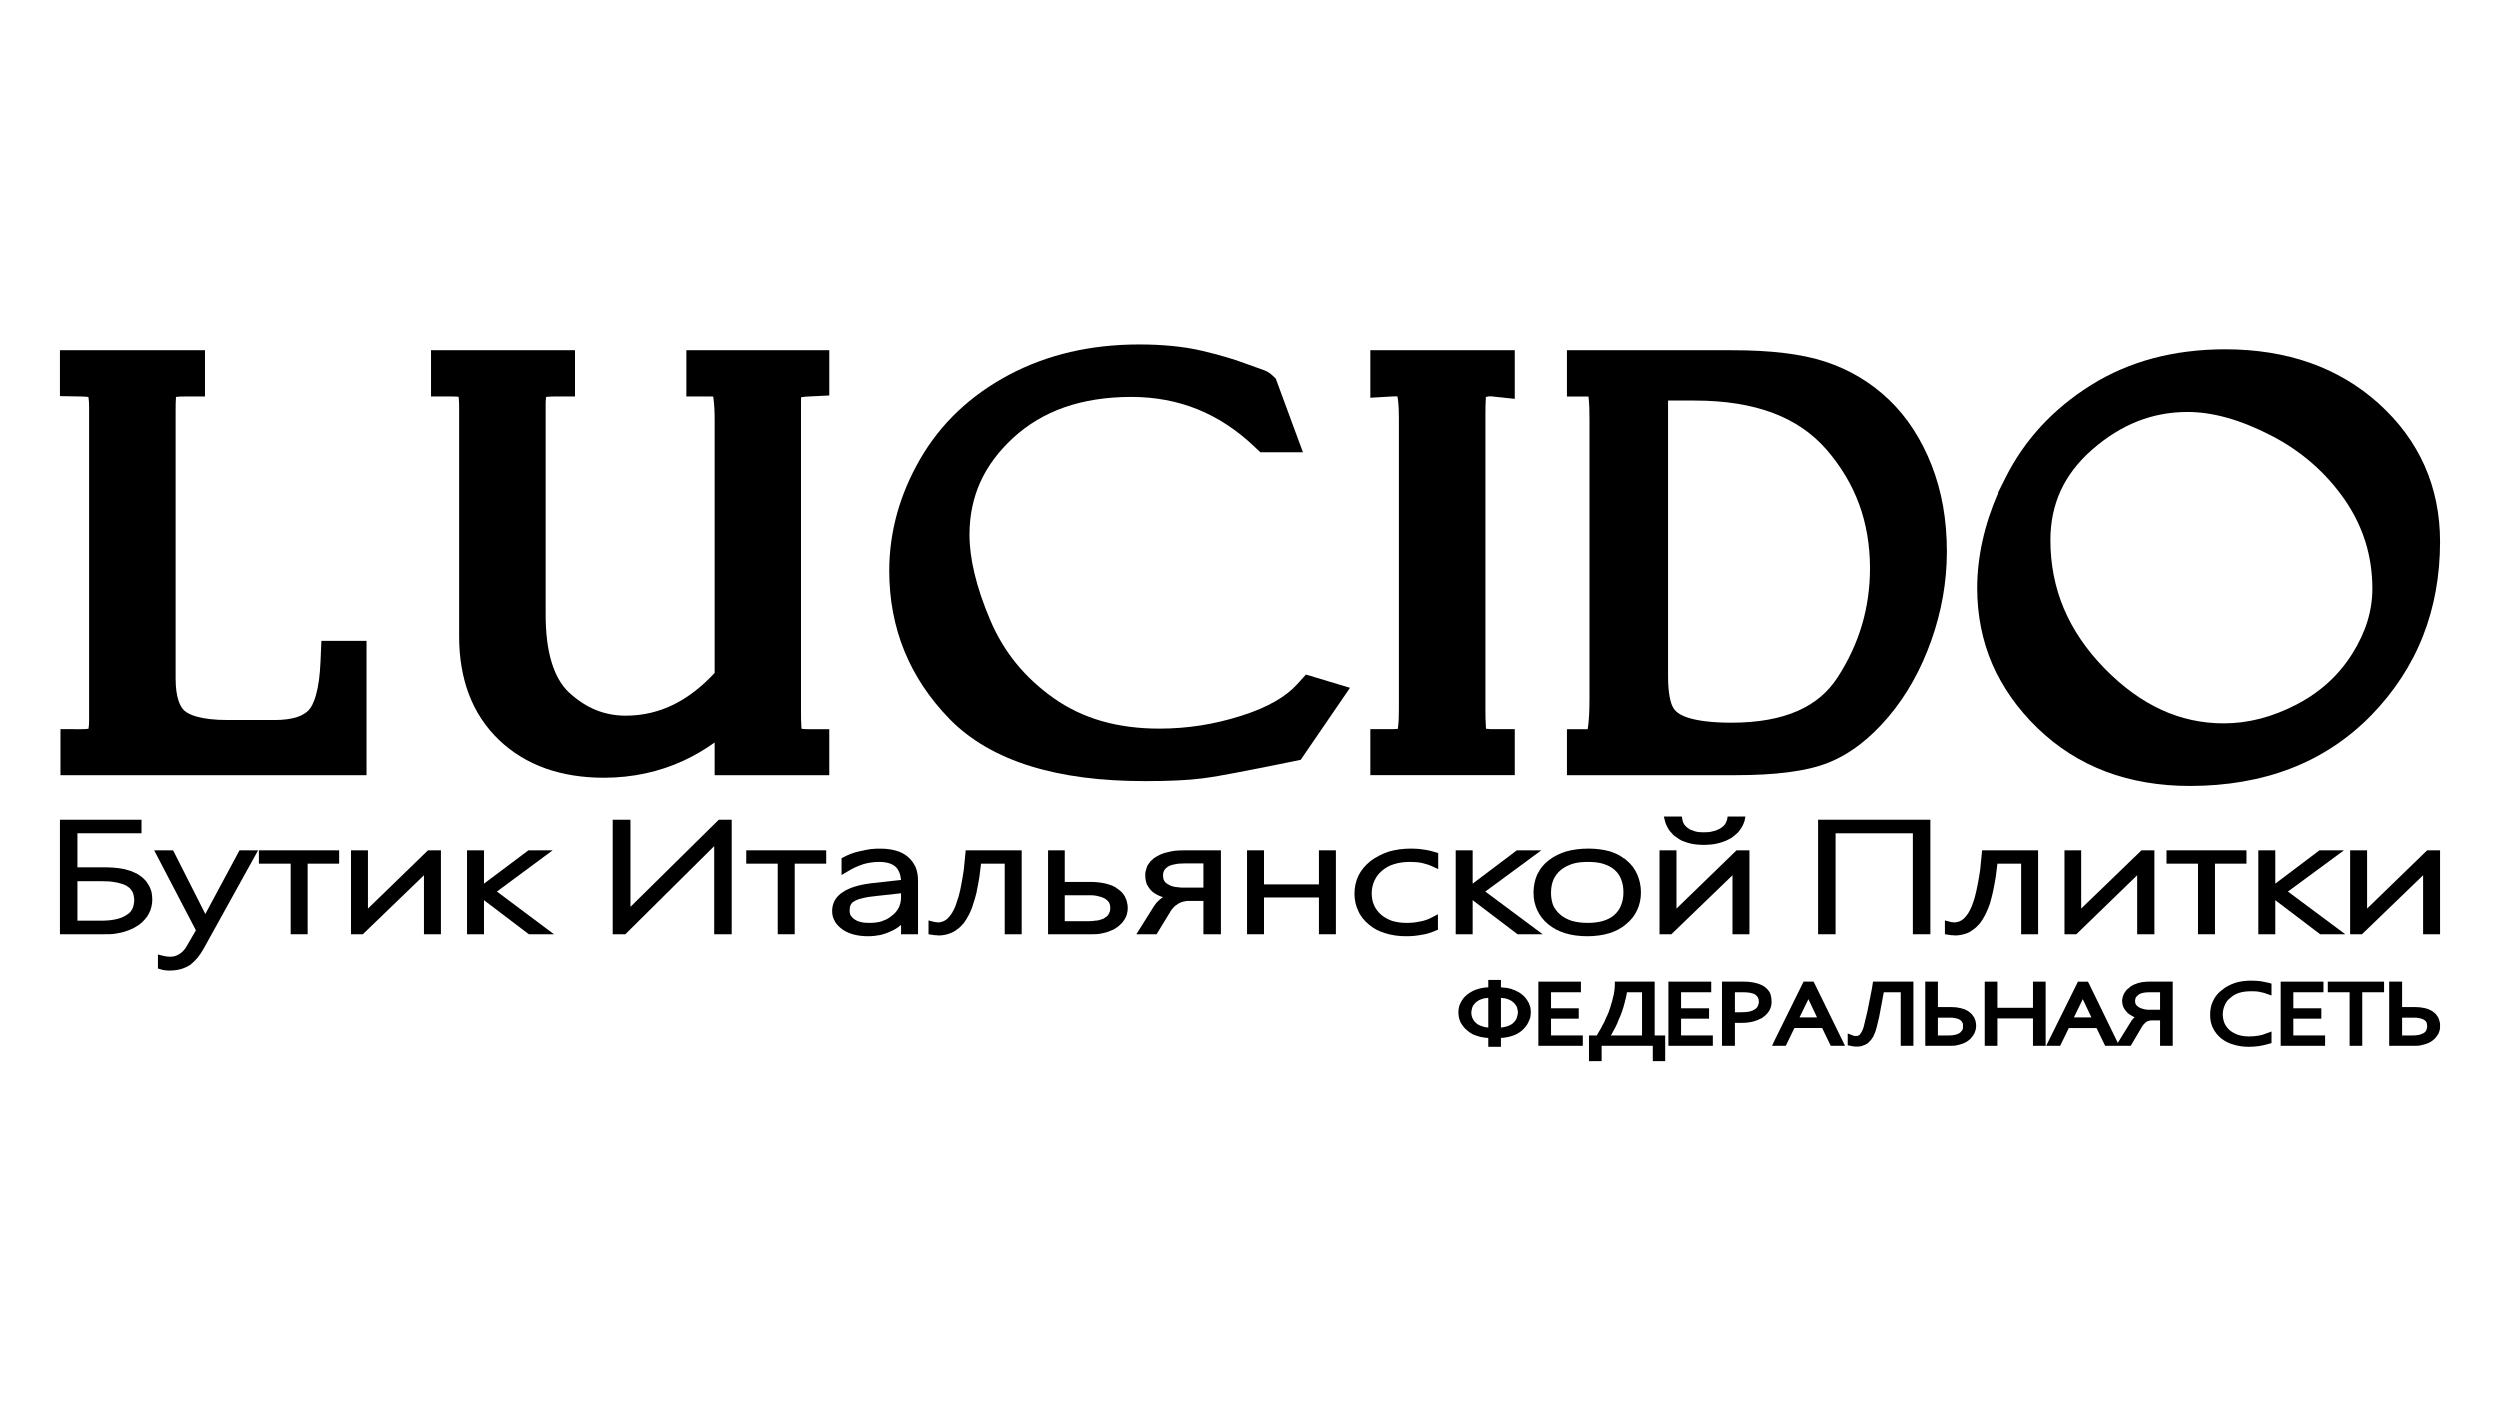 <?xml version="1.0" encoding="UTF-8"?> <svg xmlns="http://www.w3.org/2000/svg" xmlns:xlink="http://www.w3.org/1999/xlink" version="1.1" id="Layer_1" x="0px" y="0px" viewBox="0 0 1366 768" style="enable-background:new 0 0 1366 768;" xml:space="preserve"> <g> <path d="M614.736,490.107v-0.134c-0.588-0.945-1.177-1.754-1.767-2.426c-0.734-0.674-1.471-1.351-2.499-2.025 c-0.884-0.675-1.767-1.214-2.796-1.617c-1.175-0.405-2.207-0.809-3.383-1.079c-1.326-0.268-2.502-0.538-3.826-0.672 c-1.324-0.136-2.797-0.27-4.118-0.27h-14.565v-17.266h-9.123v45.853h24.128c1.029,0,2.207,0,3.383-0.134l0.738-0.136 c0.88-0.134,1.764-0.268,2.647-0.538l0.588-0.134c0.881-0.271,1.765-0.54,2.647-0.945c1.029-0.405,2.06-0.806,2.942-1.481 c0.883-0.538,1.765-1.217,2.502-2.025c0.881-0.675,1.469-1.617,2.057-2.426c0.59-0.943,1.179-2.026,1.472-3.239 c0.295-1.077,0.442-2.156,0.442-3.373c0-1.077-0.147-2.155-0.442-3.098C615.619,491.996,615.179,491.05,614.736,490.107z M606.499,497.527c0,0.404-0.15,0.808-0.443,1.347c-0.147,0.404-0.295,0.675-0.588,1.078c-0.295,0.402-0.587,0.672-0.883,0.943 l-0.293,0.134c-0.295,0.271-0.885,0.679-1.326,0.949c-0.588,0.134-1.177,0.405-2.057,0.673c-0.738,0.27-1.619,0.404-2.502,0.404 c-0.885,0.136-1.912,0.271-3.091,0.271h-13.534v-14.162h13.387c1.031,0,2.059,0,2.945,0.135c0.881,0.134,1.765,0.27,2.497,0.538 c0.886,0.137,1.474,0.407,2.062,0.675c0.441,0.134,0.883,0.404,1.324,0.672l0.147,0.14c0.441,0.271,0.881,0.673,1.176,0.943 c0.293,0.271,0.44,0.674,0.736,0.943v0.136c0.293,0.538,0.443,0.943,0.443,1.347c0.147,0.404,0.147,0.808,0.147,1.347 C606.646,496.584,606.646,496.987,606.499,497.527z"></path> <path d="M527.497,466.375c-0.292,3.098-0.588,6.203-0.88,8.897c-0.445,2.97-0.885,5.528-1.326,7.824 c-0.44,2.426-0.88,4.585-1.471,6.607c-0.59,1.892-1.179,3.777-1.764,5.394c-0.588,1.487-1.326,2.835-2.062,4.047 c-0.736,1.077-1.469,2.019-2.352,2.834c-0.735,0.673-1.619,1.213-2.354,1.481c-0.883,0.27-1.764,0.538-2.797,0.538l-2.057-0.269 l-3.093-0.808v7.55l3.533,0.538h0.883l0.881,0.136c1.914,0,3.68-0.27,5.442-0.808c1.621-0.541,3.24-1.213,4.561-2.292 c1.474-0.943,2.65-2.16,3.826-3.506c1.03-1.347,2.059-2.966,2.942-4.722c0.883-1.751,1.767-3.777,2.354-5.932 c0.735-2.022,1.324-4.315,1.912-6.607v-0.27c0.588-2.564,1.029-5.258,1.474-7.959c0.293-2.557,0.588-4.856,0.88-7.145h12.946 v38.568h9.268v-45.853h-30.598L527.497,466.375z"></path> <polygon points="1054.759,510.471 1054.759,447.896 993.412,447.896 993.412,510.471 1002.97,510.471 1002.97,455.312 1045.194,455.312 1045.194,510.471 "></polygon> <polygon points="955.898,510.471 955.898,464.617 948.837,464.617 916.031,496.444 916.031,464.617 906.761,464.617 906.761,510.471 913.232,510.471 946.628,478.242 946.628,510.471 "></polygon> <path d="M911.763,453.156l0.148,0.27c0.44,0.672,1.176,1.481,1.764,2.02l0.145,0.271c0.588,0.678,1.472,1.353,2.357,1.891 c0.883,0.672,1.764,1.213,2.795,1.751c1.027,0.405,2.207,0.809,3.383,1.213h0.147c1.324,0.404,2.497,0.672,3.968,0.813 c1.328,0.134,2.945,0.271,4.414,0.271c1.476,0,3.092-0.137,4.563-0.271c1.321-0.14,2.65-0.409,4.119-0.813 c1.176-0.27,2.353-0.809,3.533-1.213c1.029-0.538,2.204-1.079,3.088-1.617c0.881-0.672,1.764-1.347,2.502-2.025 c0.881-0.675,1.472-1.484,2.059-2.29c0.588-0.674,1.029-1.617,1.47-2.432c0.442-0.807,0.735-1.615,1.028-2.558l0.443-2.291h-9.708 l-0.293,1.617c-0.148,0.404-0.148,0.808-0.44,1.212c-0.148,0.405-0.293,0.809-0.593,1.213c-0.295,0.405-0.588,0.807-1.031,1.218 c-0.438,0.27-0.733,0.673-1.174,0.943l-0.295,0.134c-0.588,0.405-1.177,0.675-1.764,0.945c-0.586,0.271-1.328,0.538-2.062,0.672 c-0.881,0.271-1.617,0.405-2.499,0.541c-0.881,0-1.917,0.134-2.945,0.134s-1.909-0.134-2.793-0.134 c-0.88-0.137-1.621-0.271-2.357-0.541l-0.292-0.134c-0.588-0.136-1.029-0.404-1.617-0.538c-0.588-0.27-1.029-0.54-1.324-0.811 l-0.147-0.134c-0.588-0.268-0.881-0.672-1.177-0.942c-0.445-0.405-0.738-0.814-1.033-1.217c-0.147-0.405-0.441-0.809-0.588-1.213 c-0.148-0.405-0.293-0.943-0.293-1.347l-0.293-1.617h-9.86l0.588,2.291c0.148,0.807,0.448,1.615,0.888,2.558 C910.882,451.675,911.322,452.482,911.763,453.156z"></path> <polygon points="201.048,496.444 201.048,464.617 191.78,464.617 191.78,510.471 198.252,510.471 231.648,478.242 231.648,510.471 240.919,510.471 240.919,464.617 233.855,464.617 "></polygon> <polygon points="344.485,495.501 344.485,447.896 334.776,447.896 334.776,510.471 341.689,510.471 390.238,462.328 390.238,510.471 399.801,510.471 399.801,447.896 392.741,447.896 "></polygon> <polygon points="301.969,464.617 288.73,464.617 264.454,482.825 264.454,464.617 255.186,464.617 255.186,510.471 264.454,510.471 264.454,491.862 288.435,510.067 289.025,510.471 302.704,510.471 271.517,487.143 "></polygon> <path d="M112.192,499.412l-17.069-33.716l-0.588-1.078H84.239l22.802,43.698l-4.854,8.358l-0.148,0.275 c-1.029,1.885-2.499,3.368-3.971,4.311c-1.471,0.947-3.09,1.487-5.002,1.487c-0.738,0-1.619-0.137-2.207-0.137 c-0.735-0.134-1.326-0.268-1.914-0.404l-2.649-0.673v7.684l1.474,0.404c0.588,0.27,1.471,0.404,2.354,0.538 c1.029,0.134,1.912,0.134,2.647,0.134c2.207,0,4.266-0.268,6.178-0.807c1.764-0.538,3.533-1.347,5.004-2.292 c1.322-1.081,2.795-2.43,3.971-3.911l0.148-0.136c1.179-1.485,2.355-3.237,3.383-5.124l29.57-53.408h-10.151L112.192,499.412z"></path> <polygon points="141.465,471.903 158.827,471.903 158.827,510.471 168.094,510.471 168.094,471.903 185.307,471.903 185.307,464.617 141.465,464.617 "></polygon> <path d="M641.659,464.887c-1.471,0.27-3.091,0.541-4.414,0.943c-1.326,0.271-2.502,0.815-3.533,1.22 c-1.029,0.538-2.056,1.076-2.795,1.617l-0.293,0.134c-0.736,0.672-1.471,1.347-2.207,2.019l-0.147,0.271 c-0.588,0.678-1.031,1.487-1.472,2.162v0.134c-0.293,0.806-0.586,1.617-0.733,2.423c-0.295,0.813-0.295,1.621-0.295,2.432 c0,1.752,0.295,3.373,0.88,4.99c0.736,1.347,1.619,2.693,2.797,3.775l0.293,0.27c1.176,0.943,2.795,1.887,4.561,2.559l0.441,0.137 c0.295,0,0.442,0.134,0.735,0.134l-0.145,0.136l-0.735,0.536c-0.886,0.675-1.767,1.487-2.502,2.297l-0.148,0.134 c-0.733,0.945-1.324,1.753-1.912,2.696l-9.12,14.565h11.032l6.913-11.327l0.295-0.405c0.295-0.674,0.735-1.347,1.178-1.888 c0.44-0.542,0.881-0.947,1.324-1.485c0.443-0.405,0.883-0.809,1.471-1.078c0.293-0.271,0.733-0.538,1.174-0.809h0.15 c0.442-0.27,0.882-0.538,1.471-0.672h0.148c0.293-0.136,0.733-0.27,1.176-0.27c0.443-0.135,1.031-0.271,1.472-0.271h1.323h7.504 v18.204h9.563v-45.853h-20.305C644.896,464.617,643.278,464.753,641.659,464.887z M657.548,471.769v13.215h-10.742 c-0.88,0-1.761,0-2.647-0.137c-0.881-0.134-1.616-0.134-2.355-0.268c-0.735-0.136-1.321-0.405-1.912-0.54 c-0.59-0.269-1.175-0.538-1.619-0.806c-0.441-0.271-0.881-0.541-1.176-0.809c-0.44-0.406-0.736-0.674-0.883-1.078 c-0.295-0.409-0.441-0.814-0.588-1.351c0-0.407-0.147-1.079-0.147-1.752c0-0.945,0.147-1.751,0.588-2.432v-0.134 c0.445-0.808,1.178-1.483,1.914-2.021c1.029-0.673,2.207-1.077,3.678-1.347c1.618-0.404,3.385-0.538,5.589-0.538H657.548z"></path> <path d="M81.148,483.5c-0.588-1.077-1.321-2.155-2.354-3.103c-0.881-0.945-1.912-1.751-3.09-2.425l-1.174-0.809v0.134 c-0.736-0.404-1.621-0.806-2.355-1.083l-0.147-0.134c-1.324-0.405-2.65-0.808-4.119-1.213c-1.471-0.268-3.093-0.538-4.561-0.675 c-1.766-0.131-3.235-0.268-4.856-0.268H42.31v-18.612h35.013v-7.416H32.75v62.574h24.273c2.059,0,3.971,0,5.737-0.27 c1.91-0.268,3.679-0.672,5.15-1.077c1.617-0.54,3.235-1.079,4.559-1.751c1.326-0.674,2.647-1.487,3.826-2.296 c1.029-0.809,2.059-1.751,2.942-2.83c0.88-0.947,1.616-2.025,2.204-3.239c0.59-1.076,1.033-2.29,1.326-3.641 c0.293-1.213,0.441-2.426,0.441-3.773c0-1.487-0.148-2.971-0.441-4.318C82.327,485.925,81.884,484.579,81.148,483.5z M73.057,494.288c-0.148,0.674-0.295,1.347-0.588,2.021c-0.441,0.677-0.734,1.351-1.177,1.89c-0.588,0.54-1.031,1.078-1.766,1.483 c-0.736,0.538-1.469,0.942-2.353,1.347c-0.883,0.405-1.912,0.814-3.09,1.083c-1.176,0.27-2.355,0.538-3.678,0.672 c-1.324,0.136-2.942,0.27-4.561,0.27H42.31v-21.577h13.094c1.619,0,3.088,0.136,4.413,0.136c1.177,0.135,2.353,0.269,3.531,0.538 h0.293c1.176,0.27,2.209,0.538,3.09,0.809c0.881,0.271,1.767,0.674,2.502,1.077l0.145,0.136c0.591,0.405,1.178,0.809,1.621,1.211 c0.441,0.54,0.881,1.083,1.321,1.758c0.295,0.672,0.588,1.347,0.736,2.156c0.147,0.808,0.295,1.751,0.295,2.698 C73.352,492.807,73.204,493.479,73.057,494.288z"></path> <polygon points="1177.156,510.471 1177.156,464.617 1170.097,464.617 1137.144,496.444 1137.144,464.617 1128.022,464.617 1128.022,510.471 1134.492,510.471 1167.741,478.242 1167.741,510.471 "></polygon> <path d="M496.013,468.126c-1.764-1.481-3.971-2.698-6.618-3.373c-3.826-1.078-8.827-1.347-13.682-0.808 c-1.766,0.27-3.678,0.673-5.445,1.076h-0.147c-1.912,0.407-3.676,0.943-5.147,1.487c-1.621,0.675-2.942,1.213-4.118,1.886 l-1.033,0.54v9.171l3.238-1.892c2.795-1.751,5.735-3.098,8.682-4.041c2.795-0.809,5.738-1.217,8.68-1.217 c4.116,0,7.059,0.947,8.973,2.698c1.619,1.617,2.647,4.047,2.942,7.145l-15.891,1.758c-6.911,0.809-12.356,2.426-15.889,4.856 c-3.97,2.56-5.885,6.067-5.885,10.382c0,2.021,0.443,3.913,1.474,5.531l0.148,0.404c1.029,1.481,2.207,2.835,3.971,4.048 l0.147,0.134c3.531,2.426,8.237,3.643,13.975,3.643c2.354,0,4.561-0.275,6.622-0.679c2.205-0.538,4.116-1.213,6.031-2.155 c1.911-0.809,3.53-1.888,5.149-3.239l0.148-0.135v5.124h9.266v-29.126c0-2.834-0.44-5.399-1.324-7.554 C499.253,471.635,497.927,469.743,496.013,468.126z M492.337,490.107c0,2.16-0.44,4.047-1.176,5.662 c-0.885,1.758-2.061,3.239-3.68,4.452c-1.469,1.213-3.09,2.296-5.002,2.834l-0.441,0.271c-2.209,0.672-4.413,0.942-7.06,0.942 c-1.767,0-3.533-0.134-4.857-0.538c-1.326-0.27-2.352-0.808-3.383-1.483c-0.883-0.674-1.471-1.351-1.911-2.025l-0.148-0.269 c-0.295-0.674-0.441-1.483-0.441-2.291c0-1.351,0.145-2.43,0.588-3.239c0.44-0.943,1.176-1.615,2.059-2.02 c1.029-0.674,2.502-1.219,4.414-1.623c2.059-0.536,4.561-0.943,7.501-1.211l13.536-1.483V490.107z"></path> <polygon points="407.745,471.903 424.956,471.903 424.956,510.471 434.225,510.471 434.225,471.903 451.438,471.903 451.438,464.617 407.745,464.617 "></polygon> <path d="M777.885,464.214c-2.352-0.406-4.557-0.54-6.766-0.54c-4.413,0-8.53,0.54-12.21,1.617 c-3.678,1.217-7.062,2.971-10.004,5.124c-2.94,2.43-5.149,4.991-6.621,7.961c-1.469,3.103-2.204,6.337-2.204,9.98 c0,3.373,0.736,6.607,2.059,9.305c1.177,2.83,3.238,5.394,5.883,7.55c2.5,2.162,5.592,3.777,8.977,4.722 c3.381,1.077,7.206,1.622,11.327,1.622c3.086,0,5.885-0.275,8.678-0.814c2.65-0.404,5.15-1.212,7.507-2.291l1.175-0.405v-8.496 l-3.092,1.614c-1.911,1.083-4.116,1.892-6.472,2.297c-2.353,0.538-4.857,0.808-7.647,0.808c-2.8,0-5.445-0.405-7.802-1.077 c-2.204-0.808-4.262-1.891-6.03-3.375c-1.617-1.481-2.94-3.098-3.823-5.124c-0.886-1.885-1.326-4.181-1.326-6.608 c0-2.563,0.588-4.853,1.474-6.879l0.295-0.54c0.881-1.885,2.205-3.503,3.969-4.99c1.914-1.615,4.118-2.83,6.475-3.502 c2.647-0.809,5.445-1.217,8.53-1.217c2.357,0,4.564,0.134,6.621,0.542c2.209,0.538,4.121,1.079,6.03,2.021l2.945,1.347V466.1 l-1.321-0.405C782.301,465.021,780.094,464.483,777.885,464.214z"></path> <polygon points="720.658,483.232 690.65,483.232 690.65,464.617 681.38,464.617 681.38,510.471 690.65,510.471 690.65,490.377 720.658,490.377 720.658,510.471 729.929,510.471 729.929,464.617 720.658,464.617 "></polygon> <polygon points="1267.782,510.471 1281.461,510.471 1250.125,487.143 1280.726,464.617 1267.342,464.617 1243.211,482.825 1243.211,464.617 1233.942,464.617 1233.942,510.471 1243.211,510.471 1243.211,491.862 1267.194,510.067 "></polygon> <polygon points="1293.377,496.444 1293.377,464.617 1284.113,464.617 1284.113,510.471 1290.585,510.471 1323.98,478.242 1323.98,510.471 1333.25,510.471 1333.25,464.617 1326.184,464.617 "></polygon> <path d="M1087.272,493.884c0.588-2.022,1.176-4.315,1.765-6.877c0.587-2.699,1.029-5.392,1.469-7.959 c0.295-2.155,0.588-4.585,0.887-7.145h12.944v38.568h9.27v-45.853h-30.603l-0.145,1.757c-0.295,3.098-0.588,6.069-0.883,8.897 c-0.44,2.563-0.733,5.125-1.321,7.824c-0.443,2.289-0.888,4.451-1.476,6.607c-0.44,1.892-1.176,3.643-1.764,5.394 c-0.588,1.487-1.322,2.835-2.057,4.047c-0.74,1.077-1.476,2.019-2.357,2.834c-0.736,0.673-1.468,1.077-2.352,1.481 c-0.881,0.27-1.769,0.538-2.797,0.538l-1.469-0.135c-0.295,0-0.443,0-0.59-0.134l-3.091-0.808v7.55l3.533,0.538h0.881l0.883,0.136 c1.914,0,3.678-0.27,5.443-0.808c1.623-0.405,3.239-1.213,4.561-2.292c1.471-0.943,2.652-2.16,3.826-3.506 c1.031-1.347,2.059-2.966,2.94-4.722C1085.656,498.066,1086.539,496.039,1087.272,493.884z"></path> <polygon points="1210.259,510.471 1210.259,471.903 1227.468,471.903 1227.468,464.617 1183.776,464.617 1183.776,471.903 1200.988,471.903 1200.988,510.471 "></polygon> <path d="M888.521,504.943c2.645-2.158,4.702-4.722,6.03-7.686c1.324-2.834,2.057-6.073,2.057-9.576c0-3.643-0.734-7.015-2.057-9.98 c-1.328-2.968-3.237-5.528-5.885-7.688l-1.326-1.079v0.134c-2.204-1.751-4.852-2.968-7.796-3.911 c-3.385-0.943-7.354-1.483-11.622-1.483c-4.411,0-8.387,0.54-11.913,1.483c-3.68,1.077-6.918,2.699-9.713,4.856 c-2.65,2.023-4.707,4.449-6.03,7.283l-0.293,0.405c-1.324,2.964-2.064,6.473-2.064,10.114c0,3.508,0.74,6.743,2.064,9.578 c1.324,2.828,3.233,5.392,6.03,7.684c5.297,4.315,12.356,6.477,21.334,6.477c4.266,0,8.382-0.545,11.915-1.622 C882.783,508.854,885.869,507.237,888.521,504.943z M858.946,503.191c-2.498-0.808-4.562-1.891-6.326-3.375 c-1.764-1.481-3.086-3.232-3.973-5.124c-0.735-2.021-1.174-4.315-1.174-6.741c0-2.834,0.439-5.126,1.321-7.286 c0.888-2.02,2.21-3.773,3.974-5.26c1.764-1.481,3.973-2.56,6.325-3.369c2.504-0.813,5.445-1.081,8.534-1.081 c3.233,0,6.033,0.268,8.53,1.081c2.209,0.675,4.268,1.754,5.885,3.1l0.293,0.269c1.476,1.353,2.652,2.97,3.385,4.856 c0.883,2.162,1.324,4.585,1.324,7.286c0,2.697-0.441,5.125-1.324,7.146c-0.733,2.025-2.056,3.777-3.678,5.26l-0.147,0.135 c-3.381,2.834-8.235,4.181-14.415,4.181C864.243,504.268,861.45,503.863,858.946,503.191z"></path> <polygon points="804.66,491.862 828.642,510.067 829.23,510.471 842.91,510.471 811.578,487.143 842.177,464.617 828.79,464.617 804.66,482.825 804.66,464.617 795.397,464.617 795.397,510.471 804.66,510.471 "></polygon> <path d="M1172.013,536.498c-0.88,0-1.621,0.134-2.209,0.275l-0.588,0.134c-0.588,0.134-1.028,0.268-1.469,0.404 c-0.588,0.27-1.176,0.405-1.764,0.673c-0.445,0.27-1.033,0.54-1.476,0.811c-0.44,0.268-0.881,0.672-1.322,1.077 c-0.442,0.268-0.882,0.672-1.176,0.942c-0.295,0.405-0.588,0.809-0.88,1.217c-0.148,0.27-0.443,0.541-0.591,0.943l-0.145,0.271 c-0.147,0.268-0.3,0.808-0.447,1.213c-0.148,0.27-0.148,0.674-0.293,1.213c0,0.404-0.147,0.809-0.147,1.081 c0,0.811,0.147,1.483,0.292,2.292c0.148,0.672,0.448,1.347,0.74,1.888c0.443,0.672,0.736,1.215,1.177,1.621 c0.44,0.538,0.883,1.077,1.471,1.481c0.588,0.404,1.029,0.672,1.764,1.079c0.441,0.268,0.886,0.538,1.473,0.672 c-0.145,0-0.145,0.134-0.145,0.134c-0.295,0.271-0.59,0.54-0.888,0.809c-0.148,0.274-0.441,0.678-0.736,0.948 c-0.147,0.405-0.44,0.673-0.588,0.943l-6.913,11.193l-15.741-32.365l-0.588-1.081h-5.445l-17.358,35.063h7.647l4.709-9.711h15.153 l4.709,9.711h6.032h1.765h6.177l5.883-9.98l0.147-0.27c0.148-0.268,0.296-0.405,0.441-0.673l0.74-0.943 c0.147-0.136,0.442-0.405,0.588-0.54c0.148-0.271,0.443-0.405,0.588-0.538l0.148-0.136c0.147-0.134,0.293-0.134,0.588-0.268 c0.295-0.136,0.441-0.27,0.734-0.27c0.295-0.135,0.736-0.135,1.031-0.269h1.177h3.973v13.887h6.913v-35.063h-12.799 C1173.336,536.364,1172.601,536.364,1172.013,536.498z M1133.175,555.918l4.85-9.978l4.709,9.978H1133.175z M1180.25,542.165v9.571 h-5.15h-1.764c-0.44-0.134-1.028-0.134-1.616-0.268c-0.588-0.136-1.035-0.27-1.476-0.405c-0.44-0.134-0.881-0.404-1.321-0.54 l-0.148-0.134c-0.295-0.134-0.588-0.27-0.736-0.538l-0.293-0.136c-0.147-0.134-0.295-0.402-0.44-0.536l-0.147-0.136 c-0.148-0.27-0.295-0.672-0.443-0.942c0-0.405-0.145-0.809-0.145-1.35c0-0.138,0.145-0.409,0.145-0.677 c0-0.27,0.148-0.674,0.148-0.808l0.147-0.134c0.148-0.136,0.295-0.404,0.44-0.674c0.148-0.137,0.441-0.405,0.736-0.674 c0.147-0.135,0.588-0.403,0.88-0.672c0.442-0.137,0.883-0.271,1.472-0.538c1.033-0.271,2.501-0.407,4.118-0.407H1180.25z"></path> <polygon points="847.477,556.592 862.626,556.592 862.626,550.93 847.477,550.93 847.477,542.165 863.807,542.165 863.807,536.364 840.559,536.364 840.559,571.428 864.837,571.428 864.837,565.763 847.477,565.763 "></polygon> <path d="M1234.976,536.095c-1.616-0.137-3.233-0.271-5.002-0.271c-3.088,0-6.178,0.405-8.678,1.217 c-2.797,0.943-5.149,2.158-7.21,3.906c-2.205,1.624-3.824,3.645-4.857,5.935c-1.176,2.296-1.616,4.853-1.616,7.69 c0,2.562,0.44,4.854,1.469,7.009c1.033,2.159,2.504,4.047,4.416,5.669c2.061,1.617,4.266,2.831,6.911,3.503 c2.505,0.808,5.297,1.217,8.242,1.217c1.912,0,3.828-0.138,5.738-0.409c1.764-0.268,3.533-0.672,5.297-1.213l1.469-0.405v-6.337 l-2.938,1.077c-1.178,0.54-2.652,0.945-4.269,1.215c-1.616,0.268-3.24,0.402-5.002,0.402c-2.204,0-4.121-0.268-5.885-0.807 c-1.617-0.54-3.238-1.347-4.561-2.426c-1.323-1.079-2.204-2.296-2.94-3.777c-0.592-1.349-1.035-3.104-1.035-4.99 c0-1.887,0.443-3.779,1.183-5.26c0.588-1.481,1.617-2.834,3.086-3.911c1.324-1.213,3.092-2.158,4.856-2.696 c1.762-0.538,3.973-0.812,6.325-0.812c1.469,0,2.945,0,4.266,0.274c1.324,0.268,2.798,0.538,4.121,1.077l2.792,0.945v-6.473 l-1.469-0.405C1238.068,536.632,1236.445,536.364,1234.976,536.095z"></path> <polygon points="1271.903,542.165 1283.82,542.165 1283.82,571.428 1290.731,571.428 1290.731,542.165 1302.649,542.165 1302.649,536.364 1271.903,536.364 "></polygon> <path d="M1332.222,555.918c-0.44-0.672-0.881-1.345-1.324-1.885c-0.593-0.538-1.181-0.943-1.769-1.481l-0.733-0.406 c-0.443-0.134-0.883-0.409-1.324-0.677c-0.88-0.27-1.617-0.538-2.357-0.674c-0.736-0.135-1.616-0.27-2.5-0.405 c-0.733,0-1.616-0.134-2.497-0.134h-7.213v-13.891h-7.059v35.063h13.384c1.182,0,2.212,0,3.241-0.134 c0.88-0.137,1.761-0.404,2.792-0.675c0.885-0.27,1.621-0.538,2.502-0.942c0.735-0.405,1.471-0.809,2.059-1.349 c0.586-0.405,1.033-0.94,1.621-1.622c0.441-0.538,0.883-1.211,1.323-1.885c0.293-0.809,0.588-1.481,0.733-2.155 c0.148-0.675,0.148-1.487,0.148-2.16c0-0.809,0-1.617-0.293-2.426C1332.81,557.271,1332.516,556.592,1332.222,555.918z M1326.044,561.852c0,0.273-0.147,0.677-0.295,0.947c0,0.27-0.293,0.54-0.44,0.808c-0.148,0.134-0.293,0.271-0.593,0.541 l-0.147,0.134c-0.293,0.134-0.588,0.402-1.029,0.538c-0.293,0.134-0.881,0.404-1.324,0.538c-0.438,0.136-1.028,0.136-1.762,0.27 c-0.736,0.134-1.476,0.134-2.212,0.134h-5.737v-9.71h5.592h2.21c0.44,0.135,1.028,0.135,1.471,0.271h0.293 c0.44,0.134,0.88,0.268,1.323,0.402c0.437,0.136,0.88,0.274,1.029,0.545l0.293,0.134c0.148,0,0.3,0.27,0.593,0.405 c0.147,0.134,0.295,0.404,0.44,0.674c0.148,0.268,0.295,0.538,0.295,0.943c0.148,0.404,0.148,0.808,0.148,1.347 C1326.191,561.044,1326.191,561.448,1326.044,561.852z"></path> <polygon points="1253.069,556.592 1268.37,556.592 1268.37,550.93 1253.069,550.93 1253.069,542.165 1269.548,542.165 1269.548,536.364 1246.156,536.364 1246.156,571.428 1270.434,571.428 1270.434,565.763 1253.069,565.763 "></polygon> <path d="M835.263,547.83l-0.145-0.134c-0.443-0.813-0.883-1.622-1.472-2.296c-0.588-0.807-1.324-1.481-2.056-2.02 c-0.736-0.674-1.623-1.215-2.505-1.617c-0.881-0.544-1.911-0.949-2.94-1.219l-0.148-0.135c-1.766-0.538-3.826-0.808-5.882-0.942 v-4.048h-6.921v4.048c-0.88,0-1.909,0.134-2.79,0.268c-1.031,0.137-2.212,0.405-3.24,0.809c-1.174,0.27-2.204,0.808-2.938,1.219 c-1.031,0.538-1.771,1.077-2.507,1.617c-0.88,0.672-1.469,1.347-2.054,2.02c-0.588,0.808-1.177,1.621-1.472,2.296 c-0.44,0.943-0.887,1.751-1.033,2.694c-0.148,0.809-0.293,1.756-0.293,2.7c0,0.943,0.145,1.885,0.293,2.828 c0.145,0.945,0.592,1.757,0.885,2.7c0.442,0.809,1.031,1.617,1.619,2.426c0.585,0.673,1.321,1.485,2.054,2.025 c0.736,0.672,1.477,1.213,2.507,1.752l0.145,0.134c0.884,0.404,1.912,0.808,2.793,1.078c1.029,0.405,2.209,0.672,3.388,0.808 c0.734,0.138,1.762,0.275,2.643,0.275v4.854h6.921v-4.854c0.881,0,1.761-0.137,2.645-0.275c1.029-0.136,2.057-0.404,2.944-0.674 l0.441-0.134c1.029-0.27,2.059-0.809,2.94-1.213c0.881-0.538,1.769-1.079,2.505-1.752c0.733-0.674,1.469-1.353,2.056-2.159 c0.588-0.675,1.029-1.483,1.472-2.426c0.441-0.809,0.734-1.621,1.033-2.566c0.145-0.943,0.293-1.885,0.293-2.828 c0-0.945-0.147-1.892-0.293-2.834C835.851,549.447,835.558,548.639,835.263,547.83z M813.194,561.448 c-0.438,0-0.88-0.136-1.321-0.136c-0.735-0.134-1.322-0.268-1.91-0.538c-0.735-0.134-1.178-0.404-1.771-0.672 c-0.585-0.271-1.029-0.538-1.469-0.943c-0.44-0.407-0.881-0.811-1.176-1.215c-0.293-0.269-0.588-0.809-0.736-1.217l-0.145-0.135 c-0.44-0.942-0.736-2.156-0.736-3.502c0-0.538,0.147-1.078,0.295-1.621c0-0.538,0.293-1.079,0.44-1.483v-0.134 c0.293-0.404,0.588-0.945,0.881-1.212c0.295-0.405,0.736-0.809,1.176-1.214c0.44-0.27,0.883-0.542,1.469-0.947 c0.593-0.27,1.18-0.538,1.771-0.675c0.588-0.27,1.322-0.404,1.91-0.404c0.441-0.134,0.883-0.134,1.321-0.134V561.448z M829.085,554.975c-0.147,0.538-0.293,1.079-0.441,1.617c-0.295,0.543-0.588,0.949-0.883,1.352 c-0.44,0.404-0.733,0.808-1.175,1.215c-0.441,0.405-0.882,0.672-1.469,0.943c-0.445,0.268-1.033,0.538-1.769,0.672l-0.293,0.136 c-0.883,0.268-1.912,0.402-2.94,0.538v-16.182c0.441,0,0.881,0,1.321,0.134c0.588,0,1.324,0.134,2.059,0.404l0.293,0.136 c0.443,0.134,0.883,0.268,1.328,0.538c0.588,0.272,1.029,0.543,1.469,0.947c0.883,0.675,1.471,1.481,2.059,2.426v0.134 c0.293,0.404,0.441,0.945,0.441,1.347c0.148,0.54,0.295,1.083,0.295,1.757C829.38,553.764,829.232,554.436,829.085,554.975z"></path> <polygon points="1110.809,550.659 1091.392,550.659 1091.392,536.364 1084.479,536.364 1084.479,571.428 1091.392,571.428 1091.392,556.458 1110.809,556.458 1110.809,571.428 1117.727,571.428 1117.727,536.364 1110.809,536.364 "></polygon> <path d="M963.844,538.929c-1.321-0.809-2.942-1.483-4.854-1.888c-1.764-0.409-3.828-0.677-6.032-0.677h-12.063v35.063h7.062 v-12.539h3.826c2.352,0,4.559-0.271,6.472-0.809c1.472-0.405,2.793-0.945,3.974-1.621v0.134l1.323-0.942 c1.469-1.077,2.645-2.426,3.38-3.777c0.734-1.483,1.181-3.1,1.033-4.852c0-1.621-0.3-3.239-0.885-4.586 C966.344,541.084,965.167,539.872,963.844,538.929z M960.459,549.715c-0.293,0.675-0.881,1.349-1.617,1.754 c-0.735,0.543-1.617,0.947-2.797,1.217c-1.176,0.268-2.647,0.404-4.409,0.404h-3.68v-10.925h4.416c3.085,0,5.442,0.407,6.766,1.347 c1.173,0.808,1.909,2.022,1.909,3.779C961.047,548.234,960.754,549.042,960.459,549.715z"></path> <polygon points="918.533,556.592 933.831,556.592 933.831,550.93 918.533,550.93 918.533,542.165 935.011,542.165 935.011,536.364 911.615,536.364 911.615,571.428 935.893,571.428 935.893,565.763 918.533,565.763 "></polygon> <path d="M904.116,536.364h-21.774v1.89c0,1.079-0.147,2.155-0.295,3.369c-0.145,0.949-0.293,2.16-0.734,3.508 c-0.295,1.347-0.588,2.564-1.031,3.775c-0.293,1.079-0.592,2.157-1.033,3.239l-0.145,0.54c-0.59,1.347-1.028,2.56-1.619,3.639 c-0.586,1.351-1.029,2.564-1.764,3.64c-0.588,1.214-1.174,2.43-1.914,3.509c-0.443,0.809-0.883,1.481-1.324,2.29h-4.266v14.027 h6.916v-8.362h27.954v8.362h6.765v-14.027h-5.737V536.364z M897.203,565.763h-17.065l0.293-0.405 c0.295-0.404,0.441-0.808,0.736-1.347c0.44-0.808,0.881-1.617,1.324-2.43c0.145-0.404,0.441-0.943,0.734-1.481l0.442-0.943 c0.293-0.945,0.736-1.753,1.027-2.566l0.147-0.268c0.295-0.811,0.595-1.483,0.888-2.158c0.295-0.809,0.588-1.481,0.88-2.43v-0.134 c0.295-0.808,0.588-1.617,0.736-2.424c0.295-0.809,0.44-1.617,0.587-2.296c0.295-0.809,0.44-1.617,0.588-2.29 c0.148-0.81,0.295-1.483,0.441-2.292v-0.136h8.242V565.763z"></path> <path d="M990.914,536.364h-5.442l-16.039,32.503l-1.174,2.56h7.502l4.706-9.711h15.156l4.701,9.711h7.802l-16.624-33.982 L990.914,536.364z M983.261,555.918l4.856-9.978l4.709,9.978H983.261z"></path> <path d="M1079.329,557.541c-0.293-0.678-0.44-1.217-0.735-1.757c-0.44-0.538-0.881-1.211-1.326-1.751 c-0.588-0.538-1.176-1.079-1.764-1.481l-0.44-0.27c-0.443-0.27-1.031-0.545-1.617-0.813c-0.735-0.27-1.475-0.405-2.356-0.674 c-0.736-0.135-1.617-0.27-2.352-0.405c-0.883,0-1.764-0.134-2.652-0.134h-7.206v-13.891h-6.911v35.063h13.384 c1.029,0,2.062,0,3.09-0.134c0.883-0.137,1.911-0.404,2.795-0.675c0.881-0.27,1.767-0.538,2.502-0.942 c0.735-0.405,1.471-0.809,2.059-1.349c0.588-0.405,1.174-0.94,1.616-1.622c0.441-0.538,0.886-1.077,1.179-1.751l0.147-0.134 c0.295-0.672,0.588-1.481,0.736-2.021c0.147-0.809,0.295-1.487,0.295-2.294c0-0.809-0.148-1.754-0.295-2.426L1079.329,557.541z M1072.564,560.773v1.078c-0.148,0.273-0.148,0.543-0.293,0.947c-0.152,0.27-0.3,0.405-0.595,0.674 c-0.145,0.268-0.438,0.538-0.733,0.809c-0.147,0.134-0.588,0.402-0.884,0.538c-0.44,0.134-0.88,0.404-1.469,0.538 c-0.44,0.136-1.029,0.136-1.616,0.27c-0.741,0.134-1.476,0.134-2.21,0.134h-5.885v-9.71h5.59h2.207 c0.59,0.135,1.033,0.135,1.622,0.271h0.145c0.59,0.134,1.031,0.268,1.471,0.402c0.293,0.136,0.733,0.274,1.029,0.545l0.148,0.134 c0.292,0.136,0.44,0.27,0.585,0.405c0.147,0.134,0.295,0.404,0.443,0.674c0.152,0.268,0.297,0.674,0.445,0.943V560.773z"></path> <path d="M1022.834,540.139l-2.497,12.546l-1.912,7.954c-0.145,0.404-0.145,0.672-0.293,1.077l-0.148,0.408 c-0.148,0.27-0.295,0.675-0.44,0.945c-0.153,0.405-0.295,0.672-0.448,1.079h-0.147c-0.148,0.268-0.293,0.536-0.438,0.672 c-0.147,0.268-0.297,0.538-0.443,0.674c-0.148,0.134-0.441,0.268-0.588,0.268c-0.148,0.136-0.293,0.136-0.293,0.136l-0.295,0.134 h-1.764c-0.145-0.134-0.44-0.134-0.735-0.27l-2.798-1.079v6.473l2.945,0.538c0.443,0.137,1.176,0.137,1.764,0.137 c0.883,0,1.617,0,2.352-0.137c0.593-0.134,1.328-0.402,1.914-0.672h0.148c0.588-0.27,1.176-0.674,1.764-0.942 c0.443-0.405,0.883-0.809,1.324-1.349c0.44-0.405,0.888-0.943,1.18-1.481c0.441-0.545,0.736-1.083,0.881-1.622 c0.295-0.54,0.441-1.078,0.736-1.617c0.148-0.672,0.44-1.213,0.588-1.888c0.145-0.408,0.293-0.947,0.44-1.619l1.176-4.992 l2.504-13.348h9.264v29.263h6.92v-35.063h-22.069L1022.834,540.139z"></path> <path d="M1088.633,362.848c5.456,12.667,13.726,24.425,24.579,34.945c10.875,10.539,23.453,18.549,37.383,23.804 c13.808,5.208,29.25,7.85,45.9,7.85c20.218,0,38.801-3.224,55.232-9.58c16.659-6.444,31.457-16.234,43.984-29.097 c12.431-12.77,21.908-27.274,28.161-43.109c6.222-15.746,9.379-33.133,9.379-51.68c0-14.89-2.826-28.817-8.399-41.393 c-5.579-12.592-13.992-24.029-25.002-33.992c-10.938-9.896-23.648-17.429-37.782-22.393c-13.885-4.875-29.427-7.348-46.189-7.348 c-13.874,0-27.075,1.635-39.236,4.858c-12.272,3.254-23.776,8.214-34.192,14.747c-10.297,6.457-19.447,13.986-27.199,22.377 c-7.801,8.448-14.369,17.961-19.523,28.282l-4.089,8.201l0.204,0.123c-7.625,17.562-11.485,35.001-11.485,51.924 C1080.356,336.132,1083.14,350.088,1088.633,362.848z M1215.01,395.249c-11.85,0-23.266-2.476-33.931-7.361 c-10.886-4.985-21.409-12.642-31.271-22.759c-9.842-10.094-17.308-21.11-22.191-32.745c-4.839-11.524-7.293-24.063-7.293-37.272 c0-9.83,1.9-18.938,5.647-27.072c3.775-8.194,9.563-15.728,17.21-22.397c15.843-13.823,32.898-20.542,52.139-20.542 c6.704,0,13.848,1.035,21.232,3.077c7.749,2.143,15.667,5.313,24.203,9.69c8.226,4.219,15.796,9.318,22.497,15.153 c6.745,5.874,12.763,12.603,17.889,20.002c4.998,7.212,8.816,14.978,11.341,23.083c2.505,8.039,3.775,16.637,3.775,25.553 c0,5.986-0.9,11.962-2.678,17.763c-1.809,5.908-4.606,11.896-8.312,17.799c-3.677,5.859-8.091,11.152-13.114,15.73 c-5.081,4.63-10.933,8.677-17.394,12.029c-6.635,3.442-13.344,6.046-19.946,7.742 C1228.28,394.399,1221.619,395.249,1215.01,395.249z"></path> <path d="M976.917,421.975c8.736-1.111,15.88-2.791,21.846-5.138c5.958-2.344,11.815-5.705,17.401-9.985 c5.393-4.131,10.671-9.231,15.688-15.161c4.945-5.844,9.425-12.328,13.315-19.269c3.864-6.886,7.26-14.409,10.09-22.36 c5.664-15.899,8.534-32.313,8.534-48.784c0-8.541-0.693-16.827-2.064-24.626c-1.375-7.83-3.487-15.409-6.285-22.525 c-2.786-7.089-6.145-13.68-9.98-19.586c-3.879-5.98-8.355-11.41-13.303-16.14c-4.943-4.721-10.37-8.859-16.122-12.297 c-5.748-3.437-11.993-6.279-18.565-8.444c-6.606-2.178-14.065-3.746-22.799-4.796c-8.427-1.012-17.67-1.503-28.255-1.503h-90.24 v25.282h11.577c0.069,0,0.136,0,0.202,0c0.008,0.063,0.015,0.129,0.022,0.194c0.456,3.962,0.519,8.28,0.519,12.356v152.263 c0,3.523-0.051,8.142-0.453,12.637c-0.088,0.986-0.242,2.709-0.536,4.322h-11.33v25.137h92.111 C959.38,423.552,968.477,423.051,976.917,421.975z M926.161,218.869c16.442,0,30.877,2.323,42.902,6.904 c11.554,4.402,21.263,11.058,28.855,19.782c7.932,9.113,13.95,19.162,17.894,29.867c3.955,10.746,5.96,22.542,5.96,35.062 c0,10.733-1.474,21.161-4.382,30.996c-2.91,9.841-7.363,19.437-13.231,28.521c-5.302,8.207-12.391,14.207-21.668,18.341 c-9.727,4.338-21.943,6.537-36.307,6.537c-5.383,0-10.017-0.246-14.171-0.752c-3.881-0.471-7.095-1.13-9.823-2.019 c-2.202-0.717-4.03-1.609-5.433-2.653c-1.115-0.829-1.96-1.767-2.587-2.87c-0.777-1.367-1.406-3.322-1.869-5.812 c-0.586-3.147-0.87-6.821-0.87-11.235v-150.67H926.161z"></path> <path d="M827.672,398.415h-11.577c-1.112,0-2.695-0.025-4.129-0.228c-0.028-0.357-0.05-0.686-0.063-0.888l-0.017-0.28 c-0.221-3.211-0.25-6.583-0.25-9.749V226.765c0-2.771,0.024-6.029,0.208-9.164l0.016-0.253c0.007-0.131,0.017-0.281,0.025-0.442 c0.5-0.133,0.959-0.228,1.384-0.286c0.598-0.081,1.13-0.096,1.599-0.046l12.804,1.367v-26.581h-78.916v25.97l12.246-0.71 c1.107-0.067,1.944-0.056,2.568-0.017c0.068,0.359,0.139,0.786,0.211,1.29c0.508,3.57,0.577,7.421,0.577,10.717v158.953 c0,3.183-0.06,6.883-0.512,10.205c-0.023,0.17-0.047,0.329-0.069,0.479c-0.929,0.112-2.079,0.168-3.444,0.168h-11.576v25.137 h78.916V398.415z"></path> <path d="M708.667,373.988c-3.013,3.33-6.992,6.428-11.83,9.208c-5.175,2.977-11.224,5.553-18.493,7.875 c-7.392,2.362-14.861,4.143-22.198,5.294c-7.446,1.167-15.09,1.759-22.718,1.759c-11.441,0-22.098-1.41-31.674-4.189 c-9.396-2.728-18.097-6.885-25.865-12.351c-7.933-5.588-14.874-12.003-20.628-19.068c-5.747-7.059-10.513-15.001-14.164-23.608 c-3.891-9.177-6.712-17.513-8.622-25.484c-1.824-7.611-2.749-14.763-2.749-21.253c0-10.32,1.979-19.961,5.883-28.653 c3.927-8.745,9.974-16.909,17.972-24.262c8.011-7.366,17.414-12.974,27.95-16.672c10.781-3.785,23.127-5.704,36.695-5.704 c12.829,0,24.948,2.261,36.015,6.719c11.102,4.471,21.543,11.31,31.039,20.329l3.358,3.186h23.283l-14.862-40.302l-1.979-1.836 c-1.218-1.153-2.705-2.064-4.377-2.688l-9.895-3.551c-3.198-1.226-6.758-2.411-10.883-3.619c-4.038-1.185-8.27-2.297-12.94-3.403 c-5.054-1.196-10.367-2.062-16.245-2.647c-5.818-0.578-11.818-0.859-18.344-0.859c-13.142,0-25.762,1.384-37.509,4.115 c-11.872,2.762-23.173,6.966-33.588,12.494c-10.458,5.553-19.856,12.249-27.932,19.902c-8.119,7.694-15.079,16.532-20.683,26.268 c-5.551,9.638-9.779,19.641-12.567,29.73c-2.809,10.168-4.234,20.671-4.234,31.217c0,15.575,2.788,30.308,8.284,43.793 c5.496,13.488,13.805,25.986,24.694,37.148c11.22,11.501,26.161,20.183,44.409,25.805c17.718,5.462,38.172,8.118,62.531,8.118 c6.389,0,12.036-0.118,17.266-0.359c5.339-0.247,9.761-0.607,13.916-1.134c5.82-0.737,11.655-1.834,17.298-2.895l0.993-0.186 c10.592-1.988,21.058-4.119,30.869-6.13l4.57-0.937l26.932-39.346l-24.078-7.245L708.667,373.988z"></path> <path d="M375.033,216.643h13.564c0.427,0,0.786,0.014,1.086,0.035c0.045,0.252,0.086,0.51,0.123,0.762 c0.601,4.13,0.684,8.762,0.684,13.155v137.104c-6.896,7.42-14.227,13.126-21.819,16.976c-8.338,4.23-17.348,6.373-26.776,6.373 c-5.684,0-11.099-1.015-16.098-3.017c-5.066-2.028-9.974-5.183-14.586-9.375l-0.402-0.362 c-8.405-8.017-12.667-22.325-12.667-42.523V220.953c0-0.685,0-2.442,0.224-4.049c0.956-0.141,2.349-0.261,4.238-0.261h11.575 v-25.282h-78.67v25.282h11.577c0.993,0,2.279,0.019,3.513,0.138c0.231,1.931,0.267,4.021,0.267,5.725v125.184 c0,11.613,1.781,22.228,5.293,31.55c3.632,9.636,9.184,18.07,16.502,25.071c7.249,6.929,15.857,12.183,25.581,15.619 c9.431,3.336,20.107,5.027,31.732,5.027c15.596,0,30.345-3.191,43.843-9.484c5.736-2.675,11.31-5.944,16.67-9.774v17.853h62.631 v-25.137h-11.575c-0.978,0-2.362-0.025-3.591-0.213c-0.037-0.412-0.067-0.833-0.086-1.108c-0.177-2.53-0.202-5.124-0.202-7.549 V219.215c0-0.388,0-1.256,0.072-2.176c1.52-0.25,3.154-0.355,4.367-0.415l11.015-0.536v-24.726h-78.089V216.643z"></path> <path d="M48.327,216.933c0.243,1.528,0.362,3.353,0.362,5.572v171.161c0,1.841-0.113,3.326-0.347,4.529 c-0.98,0.146-2.226,0.22-3.725,0.22H33.042v25.137h167.231v-73.388h-24.66l-0.469,11.09c-0.326,7.72-1.116,13.59-2.484,18.474 c-1.343,4.791-2.896,7.143-3.96,8.272c-1.53,1.62-3.646,2.888-6.292,3.769c-3.285,1.098-7.433,1.654-12.325,1.654h-25.532 c-15.485,0-21.438-3.097-23.612-4.946c-1.387-1.179-2.509-3.008-3.332-5.44c-1.106-3.255-1.644-7.307-1.644-12.383V223.911 c0-2.268,0.023-4.677,0.201-6.995c0.001-0.011,0.002-0.022,0.002-0.033l0.009-0.002c1.394-0.211,3.004-0.238,4.249-0.238h11.577 v-25.282H32.75v25.08l11.386,0.194C45.814,216.662,47.219,216.764,48.327,216.933z M50.177,217.37l-0.003,0.009 c-0.001-0.001-0.02-0.01-0.053-0.027L50.177,217.37z"></path> </g> </svg> 